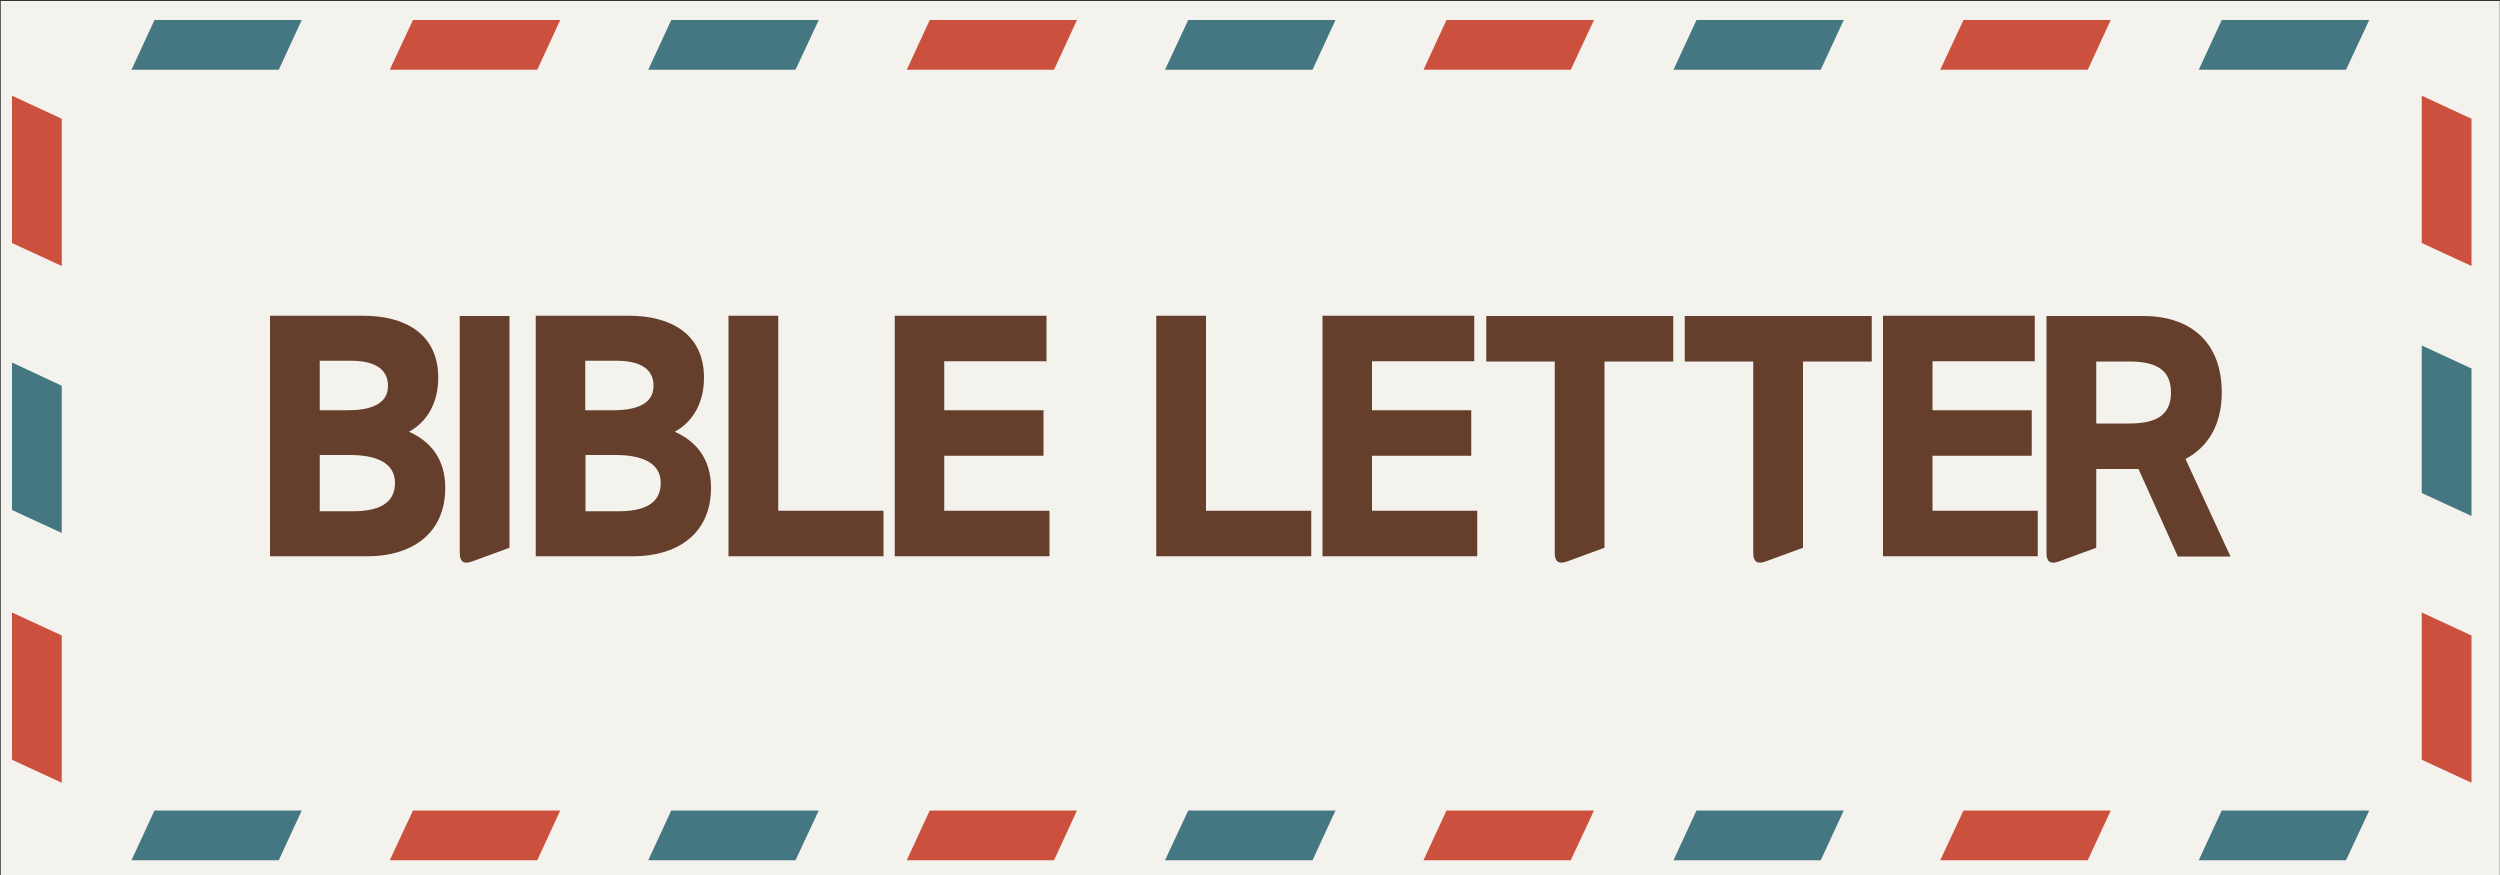<?xml version="1.0" encoding="utf-8"?>
<!-- Generator: Adobe Illustrator 28.3.0, SVG Export Plug-In . SVG Version: 6.00 Build 0)  -->
<svg version="1.1" id="Layer_1" xmlns="http://www.w3.org/2000/svg" xmlns:xlink="http://www.w3.org/1999/xlink" x="0px" y="0px"
	 viewBox="0 0 100 35" style="enable-background:new 0 0 100 35;" xml:space="preserve">
<rect x="0" y="0" width="100" height="35" fill="#333333" stroke="none"/>
<style type="text/css">
	.st0{fill:#F3F2EC;}
	.st1{fill:#663F2C;}
	.st2{fill:#457782;}
	.st3{fill:#CB513E;}
</style>
<rect x="0.03" y="0.04" class="st0" width="99.96" height="35.06"/>
<g>
	<g>
		<path class="st1" d="M14.72,22.25H10.8v-9.62h3.74c1.64,0,2.99,0.71,2.99,2.48c0,0.97-0.42,1.75-1.17,2.16
			c0.88,0.39,1.45,1.11,1.45,2.24C17.81,21.44,16.35,22.25,14.72,22.25z M14.04,14.43h-1.25v1.98h1.13c0.83,0,1.6-0.21,1.6-0.97
			C15.52,14.68,14.86,14.43,14.04,14.43z M13.99,18.2h-1.2v2.25h1.32c0.93,0,1.69-0.25,1.69-1.13S14.92,18.2,13.99,18.2z"/>
		<path class="st1" d="M18.88,22.46c-0.33,0.12-0.49,0.01-0.49-0.33v-9.49h1.99v9.27L18.88,22.46z"/>
		<path class="st1" d="M25.34,22.25h-3.91v-9.62h3.74c1.63,0,2.99,0.71,2.99,2.48c0,0.97-0.42,1.75-1.17,2.16
			c0.88,0.39,1.45,1.11,1.45,2.24C28.44,21.44,26.98,22.25,25.34,22.25z M24.66,14.43h-1.25v1.98h1.13c0.83,0,1.6-0.21,1.6-0.97
			C26.15,14.68,25.48,14.43,24.66,14.43z M24.62,18.2h-1.2v2.25h1.32c0.93,0,1.69-0.25,1.69-1.13S25.54,18.2,24.62,18.2z"/>
		<path class="st1" d="M29.14,22.25v-9.62h1.99v7.8h4.21v1.82H29.14z"/>
		<path class="st1" d="M35.79,22.25v-9.62h6.07v1.82h-4.09v1.96h3.97v1.82h-3.97v2.2h4.21v1.82H35.79z"/>
		<path class="st1" d="M46.25,22.25v-9.62h1.99v7.8h4.21v1.82H46.25z"/>
		<path class="st1" d="M52.9,22.25v-9.62h6.07v1.82h-4.09v1.96h3.97v1.82h-3.97v2.2h4.21v1.82H52.9z"/>
		<path class="st1" d="M62.68,22.46c-0.33,0.12-0.49,0.01-0.49-0.33v-7.67h-2.74v-1.82h7.48v1.82h-2.75v7.45L62.68,22.46z"/>
		<path class="st1" d="M70.62,22.46c-0.33,0.12-0.49,0.01-0.49-0.33v-7.67h-2.74v-1.82h7.48v1.82h-2.75v7.45L70.62,22.46z"/>
		<path class="st1" d="M75.32,22.25v-9.62h6.07v1.82h-4.09v1.96h3.97v1.82h-3.97v2.2h4.21v1.82H75.32z"/>
		<path class="st1" d="M87.11,22.25l-1.57-3.49h-1.69v3.15l-1.5,0.55c-0.33,0.12-0.49,0.01-0.49-0.33v-9.49h3.88
			c1.8,0,3.13,0.97,3.13,3.06c0,1.32-0.57,2.19-1.45,2.66l1.8,3.9H87.11z M83.85,16.94h1.3c0.91,0,1.69-0.21,1.69-1.24
			c0-1.03-0.78-1.24-1.69-1.24h-1.3V16.94z"/>
	</g>
</g>
<g>
	<polygon class="st2" points="11.15,2.79 5.26,2.79 6.18,0.8 12.07,0.8 	"/>
	<polygon class="st3" points="21.49,2.79 15.59,2.79 16.52,0.8 22.41,0.8 	"/>
	<polygon class="st2" points="31.82,2.79 25.93,2.79 26.85,0.8 32.75,0.8 	"/>
	<polygon class="st3" points="42.16,2.79 36.27,2.79 37.19,0.8 43.08,0.8 	"/>
	<polygon class="st2" points="52.5,2.79 46.6,2.79 47.53,0.8 53.42,0.8 	"/>
	<polygon class="st3" points="62.83,2.79 56.94,2.79 57.86,0.8 63.76,0.8 	"/>
	<polygon class="st2" points="72.83,2.79 66.94,2.79 67.86,0.8 73.75,0.8 	"/>
	<polygon class="st3" points="83.51,2.79 77.61,2.79 78.54,0.8 84.43,0.8 	"/>
	<polygon class="st2" points="93.84,2.79 87.95,2.79 88.87,0.8 94.77,0.8 	"/>
</g>
<g>
	<polygon class="st3" points="2.47,25.42 2.47,31.31 0.48,30.39 0.48,24.5 	"/>
	<polygon class="st2" points="2.47,15.43 2.47,21.32 0.48,20.4 0.48,14.5 	"/>
	<polygon class="st3" points="2.47,4.75 2.47,10.64 0.48,9.72 0.48,3.83 	"/>
</g>
<g>
	<polygon class="st3" points="96.87,9.72 96.87,3.83 98.86,4.75 98.86,10.64 	"/>
	<polygon class="st2" points="96.87,19.72 96.87,13.82 98.86,14.74 98.86,20.64 	"/>
	<polygon class="st3" points="96.87,30.39 96.87,24.5 98.86,25.42 98.86,31.31 	"/>
</g>
<g>
	<polygon class="st2" points="11.15,34.41 5.26,34.41 6.18,32.42 12.07,32.42 	"/>
	<polygon class="st3" points="21.49,34.41 15.59,34.41 16.52,32.42 22.41,32.42 	"/>
	<polygon class="st2" points="31.82,34.41 25.93,34.41 26.85,32.42 32.75,32.42 	"/>
	<polygon class="st3" points="42.16,34.41 36.27,34.41 37.19,32.42 43.08,32.42 	"/>
	<polygon class="st2" points="52.5,34.41 46.6,34.41 47.53,32.42 53.42,32.42 	"/>
	<polygon class="st3" points="62.83,34.41 56.94,34.41 57.86,32.42 63.76,32.42 	"/>
	<polygon class="st2" points="72.83,34.41 66.94,34.41 67.86,32.42 73.75,32.42 	"/>
	<polygon class="st3" points="83.51,34.41 77.61,34.41 78.54,32.42 84.43,32.42 	"/>
	<polygon class="st2" points="93.84,34.41 87.95,34.41 88.87,32.42 94.77,32.42 	"/>
</g>
</svg>
